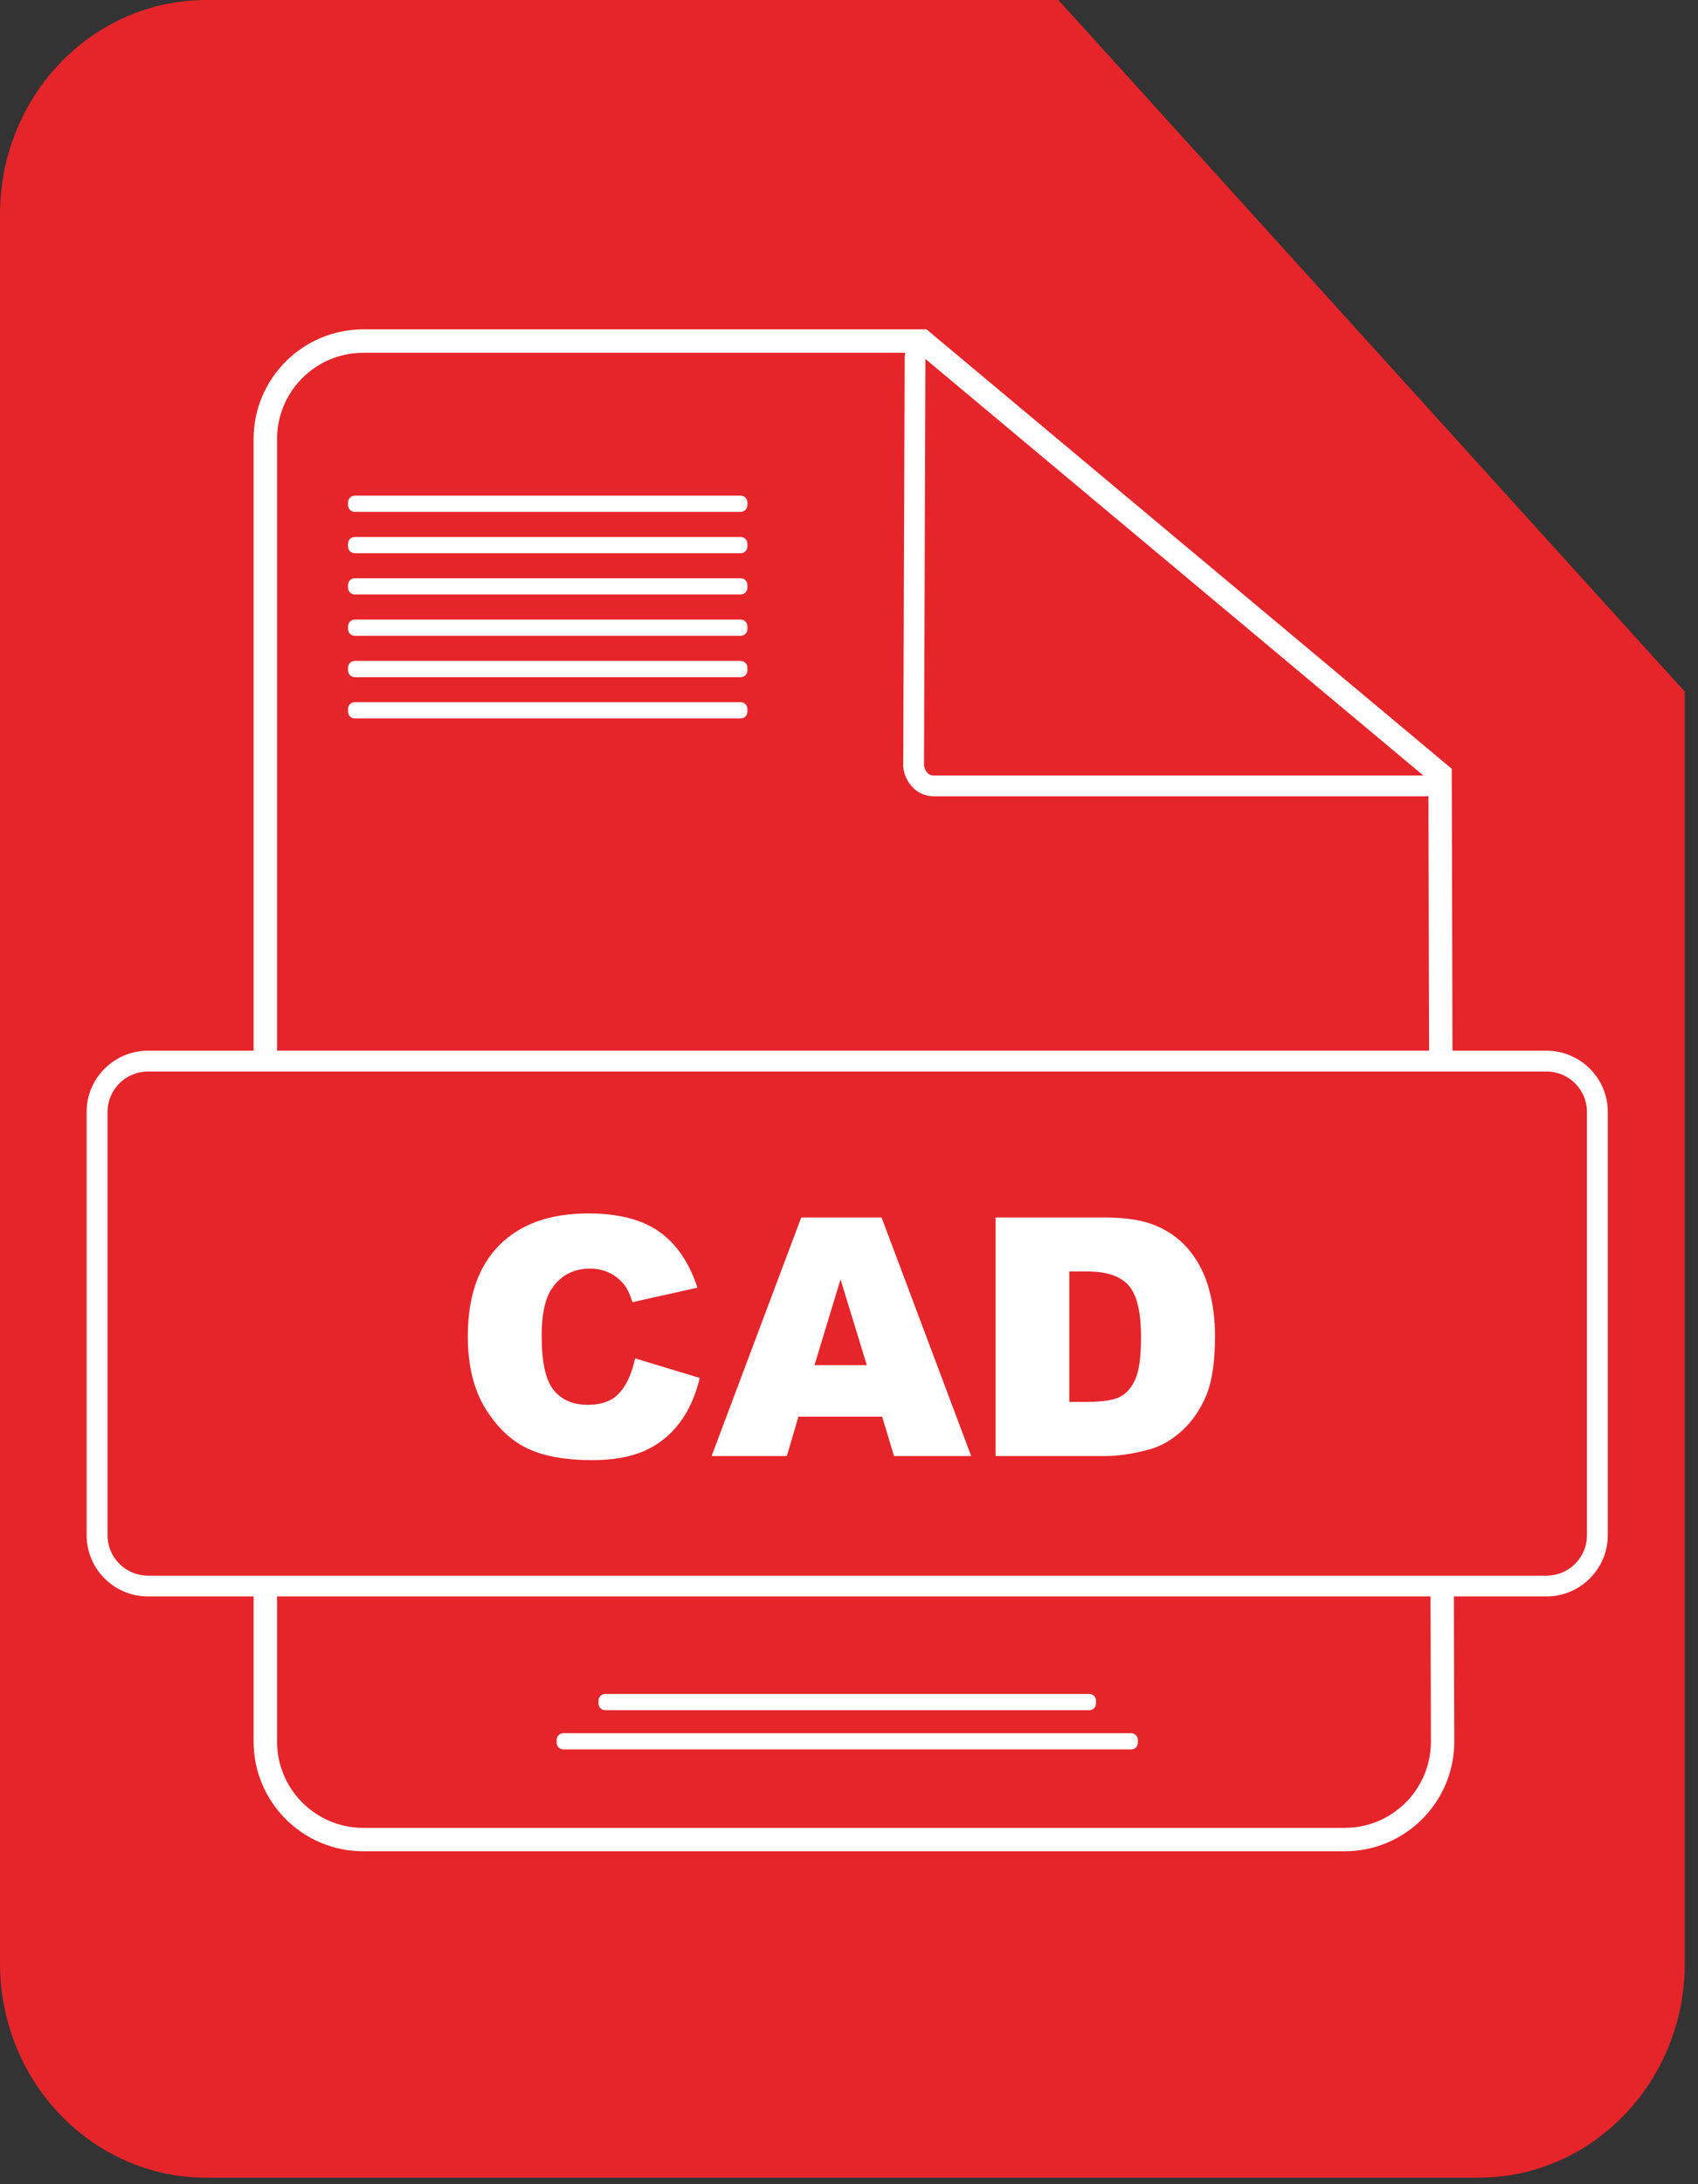 <svg xmlns="http://www.w3.org/2000/svg" width="98" height="126" viewBox="0 0 98 126" fill="none"><rect x="0" y="0" width="98" height="126" fill="#333333" stroke="none"/><path d="M97.237 39.902V113.257C97.237 120.088 91.907 125.625 85.331 125.625H11.906C5.331 125.625 8.93118e-09 120.088 8.93118e-09 113.257V12.368C-0 5.537 5.33 0 11.906 0H61.084L97.237 39.902Z" fill="#E5252A"></path><path d="M42.749 38.127H20.474C20.26 38.127 20.087 38.3 20.087 38.514V38.676C20.087 38.89 20.26 39.063 20.474 39.063H42.749C42.963 39.063 43.136 38.89 43.136 38.676V38.514C43.136 38.3 42.963 38.127 42.749 38.127ZM42.749 35.742H20.474C20.26 35.742 20.087 35.915 20.087 36.129V36.291C20.087 36.505 20.26 36.678 20.474 36.678H42.749C42.963 36.678 43.136 36.505 43.136 36.291V36.129C43.136 35.915 42.963 35.742 42.749 35.742ZM42.749 33.358H20.474C20.26 33.358 20.087 33.53 20.087 33.744V33.907C20.087 34.121 20.26 34.293 20.474 34.293H42.749C42.963 34.293 43.136 34.121 43.136 33.907V33.744C43.136 33.53 42.963 33.358 42.749 33.358ZM42.749 40.509H20.474C20.26 40.509 20.087 40.682 20.087 40.896V41.058C20.087 41.272 20.26 41.445 20.474 41.445H42.749C42.963 41.445 43.136 41.272 43.136 41.058V40.896C43.136 40.682 42.963 40.509 42.749 40.509ZM65.284 99.984H32.514C32.3 99.984 32.127 100.157 32.127 100.371V100.533C32.127 100.747 32.3 100.92 32.514 100.92H65.284C65.498 100.92 65.671 100.747 65.671 100.533V100.371C65.671 100.157 65.498 99.984 65.284 99.984ZM34.929 98.656H62.871C63.085 98.656 63.258 98.484 63.258 98.27V98.107C63.258 97.893 63.085 97.721 62.871 97.721H34.929C34.715 97.721 34.543 97.893 34.543 98.107V98.27C34.543 98.484 34.715 98.656 34.929 98.656ZM89.251 60.611H83.831L83.787 44.348L53.474 19H20.964C17.476 19 14.637 21.836 14.637 25.324V60.611H8.545C6.591 60.611 5 62.194 5 64.14V88.566C5 90.512 6.591 92.095 8.545 92.095H14.637V100.471C14.637 103.96 17.476 106.795 20.964 106.795H77.61C81.096 106.795 83.934 103.96 83.934 100.469L83.911 92.095H89.248C91.202 92.095 92.793 90.51 92.793 88.566V64.14C92.793 62.194 91.202 60.611 89.248 60.611H89.251ZM53.412 20.709L82.148 44.737H53.899C53.41 44.737 53.33 44.168 53.33 44.168L53.41 20.709H53.412ZM15.991 25.324C15.991 22.581 18.221 20.351 20.966 20.351H52.249C52.229 20.441 52.213 20.531 52.213 20.627L52.131 44.163C52.131 44.222 52.133 44.279 52.144 44.335C52.257 45.132 52.896 45.936 53.902 45.936H82.243C82.31 45.936 82.377 45.928 82.442 45.918L82.48 60.608H15.993V25.327L15.991 25.324ZM77.613 105.445H20.966C18.223 105.445 15.991 103.214 15.991 100.471V92.095H82.563L82.586 100.471C82.586 103.214 80.356 105.445 77.613 105.445ZM91.591 88.566C91.591 89.855 90.545 90.896 89.251 90.896H8.547C7.256 90.896 6.207 89.855 6.207 88.566V64.14C6.207 62.854 7.253 61.812 8.547 61.812H89.251C90.542 61.812 91.591 62.854 91.591 64.14V88.566ZM42.749 28.593H20.474C20.26 28.593 20.087 28.766 20.087 28.98V29.142C20.087 29.356 20.26 29.529 20.474 29.529H42.749C42.963 29.529 43.136 29.356 43.136 29.142V28.98C43.136 28.766 42.963 28.593 42.749 28.593ZM42.749 30.978H20.474C20.26 30.978 20.087 31.151 20.087 31.365V31.527C20.087 31.741 20.26 31.914 20.474 31.914H42.749C42.963 31.914 43.136 31.741 43.136 31.527V31.365C43.136 31.151 42.963 30.978 42.749 30.978Z" fill="white"></path><path d="M36.66 78.363L40.386 79.49C40.136 80.534 39.741 81.408 39.202 82.109C38.663 82.811 37.996 83.339 37.199 83.695C36.402 84.051 35.387 84.231 34.154 84.231C32.659 84.231 31.437 84.015 30.488 83.579C29.54 83.143 28.722 82.38 28.034 81.284C27.346 80.189 27 78.789 27 77.082C27 74.806 27.606 73.055 28.818 71.833C30.029 70.611 31.741 70 33.956 70C35.688 70 37.052 70.351 38.045 71.052C39.037 71.753 39.775 72.828 40.254 74.282L36.5 75.118C36.369 74.697 36.232 74.391 36.088 74.197C35.851 73.872 35.559 73.622 35.214 73.447C34.868 73.272 34.484 73.184 34.059 73.184C33.095 73.184 32.357 73.571 31.844 74.347C31.455 74.922 31.262 75.824 31.262 77.056C31.262 78.583 31.494 79.627 31.955 80.191C32.419 80.756 33.069 81.04 33.907 81.04C34.745 81.04 35.335 80.81 35.75 80.354C36.165 79.897 36.469 79.235 36.655 78.363H36.66Z" fill="white"></path><path d="M50.911 81.725H46.082L45.412 83.996H41.07L46.242 70.234H50.88L56.052 83.996H51.599L50.911 81.725ZM50.029 78.75L48.511 73.802L47.008 78.75H50.029Z" fill="white"></path><path d="M57.464 70.234H63.78C65.025 70.234 66.031 70.402 66.799 70.742C67.565 71.08 68.199 71.565 68.699 72.196C69.199 72.828 69.563 73.563 69.787 74.403C70.011 75.241 70.125 76.13 70.125 77.069C70.125 78.538 69.957 79.681 69.622 80.49C69.287 81.3 68.823 81.98 68.227 82.527C67.632 83.073 66.995 83.439 66.312 83.62C65.378 83.87 64.535 83.996 63.777 83.996H57.461V70.234H57.464ZM61.715 73.351V80.869H62.756C63.646 80.869 64.278 80.771 64.654 80.573C65.03 80.377 65.324 80.031 65.536 79.539C65.747 79.046 65.855 78.252 65.855 77.149C65.855 75.69 65.618 74.692 65.141 74.156C64.667 73.617 63.878 73.349 62.777 73.349H61.717L61.715 73.351Z" fill="white"></path></svg>